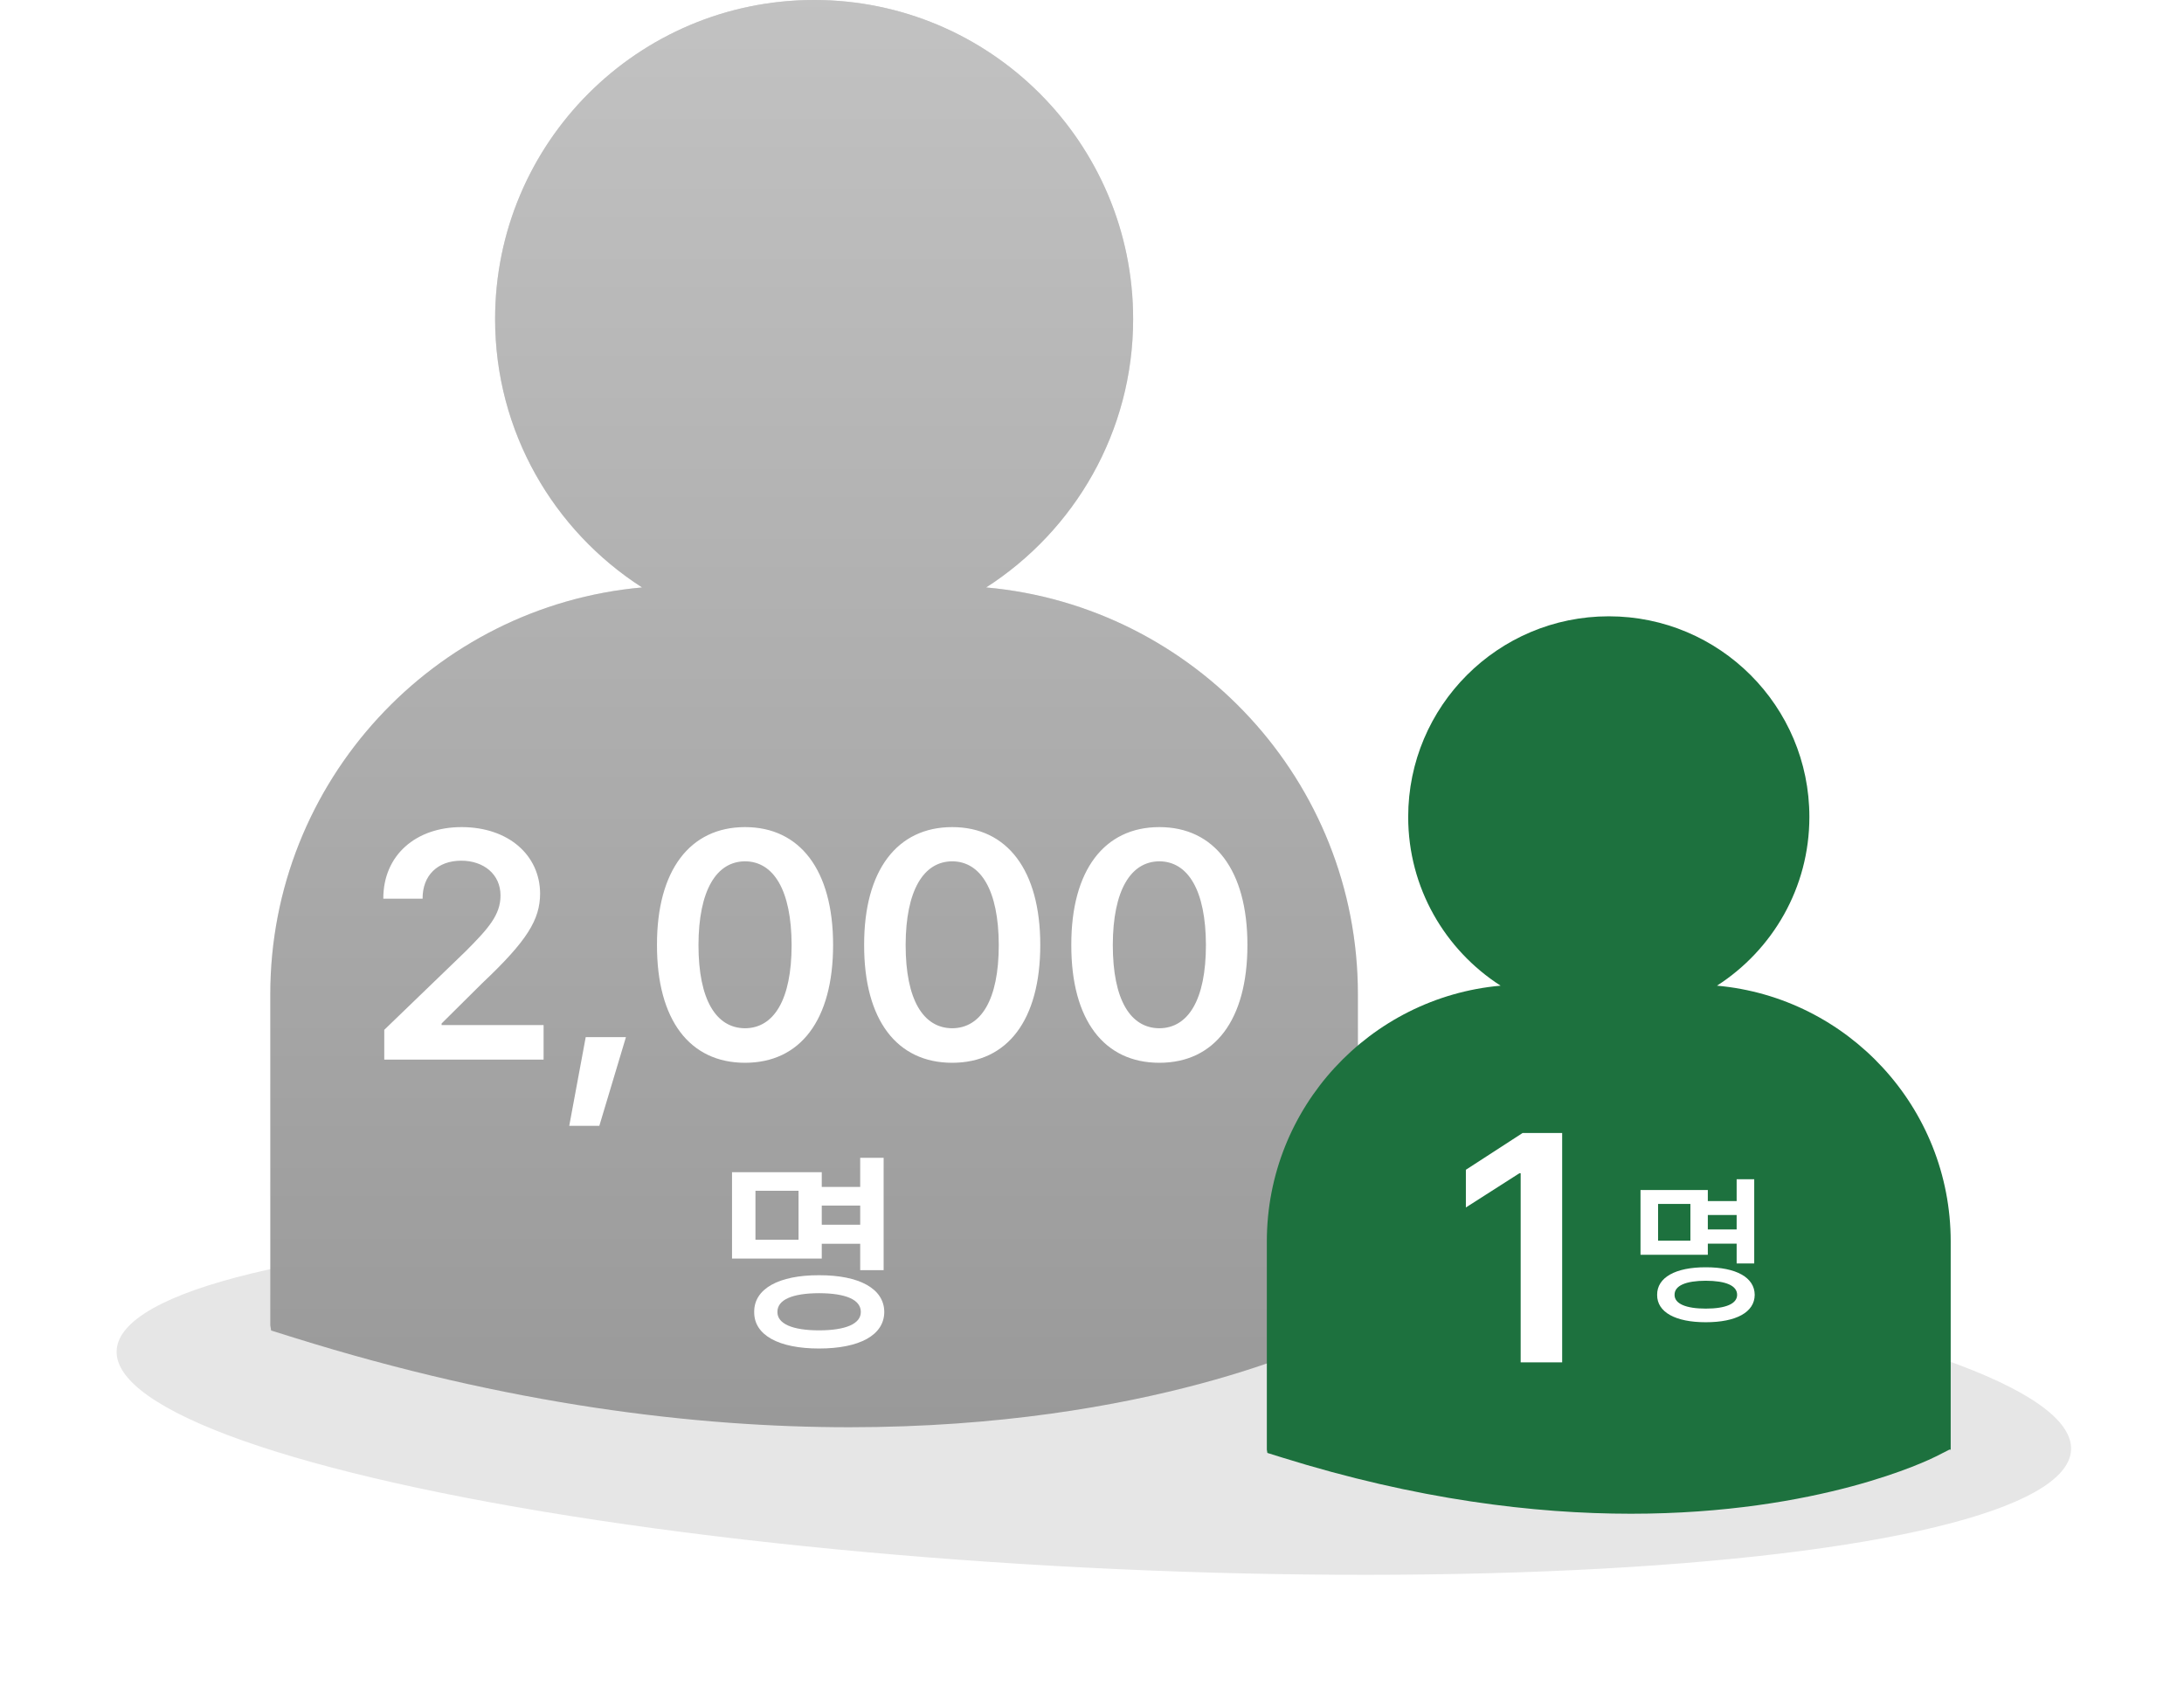 <svg width="202" height="156" viewBox="0 0 202 156" fill="none" xmlns="http://www.w3.org/2000/svg">
<g filter="url(#filter0_f_60_232)">
<ellipse cx="101.171" cy="129.5" rx="90.5" ry="15.5" transform="rotate(2.916 101.171 129.5)" fill="#E6E6E6"/>
</g>
<path d="M91.214 54.33C99.382 49.08 104.805 39.936 104.805 29.508C104.805 13.213 91.593 0 75.301 0C59.002 0 45.792 13.213 45.792 29.509C45.792 39.936 51.215 49.082 59.383 54.33C40.139 56.052 25 72.263 25 91.951V122.577L25.078 123.056L27.189 123.715C47.067 129.925 64.34 132 78.557 132C106.322 132 122.417 124.08 123.414 123.578L125.386 122.577H125.593V91.95C125.595 72.265 110.461 56.056 91.214 54.33Z" fill="#999999"/>
<path d="M91.214 54.33C99.382 49.08 104.805 39.936 104.805 29.508C104.805 13.213 91.593 0 75.301 0C59.002 0 45.792 13.213 45.792 29.509C45.792 39.936 51.215 49.082 59.383 54.33C40.139 56.052 25 72.263 25 91.951V122.577L25.078 123.056L27.189 123.715C47.067 129.925 64.34 132 78.557 132C106.322 132 122.417 124.08 123.414 123.578L125.386 122.577H125.593V91.95C125.595 72.265 110.461 56.056 91.214 54.33Z" fill="url(#paint0_linear_60_232)" fill-opacity="0.4"/>
<path d="M35.541 98V95.246L43.041 88.01C45.179 85.871 46.293 84.611 46.293 82.824C46.293 80.847 44.725 79.602 42.66 79.602C40.477 79.602 39.071 80.964 39.086 83.117H35.453C35.438 79.103 38.456 76.496 42.689 76.496C47.025 76.496 49.94 79.089 49.955 82.648C49.94 85.036 48.798 86.97 44.623 90.91L40.843 94.66V94.807H50.277V98H35.541ZM57.894 95.92L55.433 104.123H52.65L54.174 95.92H57.894ZM68.91 98.293C63.798 98.293 60.751 94.338 60.765 87.394C60.751 80.481 63.827 76.496 68.91 76.496C73.993 76.496 77.054 80.481 77.054 87.394C77.054 94.353 74.008 98.293 68.91 98.293ZM64.603 87.394C64.603 92.492 66.244 95.085 68.91 95.1C71.561 95.085 73.217 92.492 73.217 87.394C73.202 82.341 71.561 79.675 68.91 79.66C66.258 79.675 64.618 82.341 64.603 87.394ZM88.07 98.293C82.958 98.293 79.911 94.338 79.925 87.394C79.911 80.481 82.987 76.496 88.07 76.496C93.153 76.496 96.215 80.481 96.215 87.394C96.215 94.353 93.168 98.293 88.07 98.293ZM83.763 87.394C83.763 92.492 85.404 95.085 88.07 95.1C90.721 95.085 92.377 92.492 92.377 87.394C92.362 82.341 90.721 79.675 88.07 79.66C85.419 79.675 83.778 82.341 83.763 87.394ZM107.23 98.293C102.118 98.293 99.071 94.338 99.086 87.394C99.071 80.481 102.147 76.496 107.23 76.496C112.313 76.496 115.375 80.481 115.375 87.394C115.375 94.353 112.328 98.293 107.23 98.293ZM102.924 87.394C102.924 92.492 104.564 95.085 107.23 95.1C109.882 95.085 111.537 92.492 111.537 87.394C111.522 82.341 109.882 79.675 107.23 79.66C104.579 79.675 102.938 82.341 102.924 87.394Z" fill="white"/>
<path d="M158.806 91.162C163.941 87.861 167.351 82.111 167.351 75.555C167.351 65.308 159.043 57 148.799 57C138.551 57 130.245 65.308 130.245 75.555C130.245 82.111 133.655 87.862 138.791 91.162C126.69 92.245 117.171 102.438 117.171 114.817V134.075L117.22 134.376L118.547 134.79C131.046 138.695 141.907 140 150.847 140C168.305 140 178.425 135.02 179.052 134.704L180.292 134.075H180.422V114.817C180.424 102.439 170.908 92.247 158.806 91.162Z" fill="#1D713E"/>
<path d="M144.486 104.789V126H140.648V108.51H140.531L135.58 111.674V108.188L140.824 104.789H144.486Z" fill="white"/>
<path d="M81.728 107.082V117.473H79.561V115.031H76.006V116.398H67.705V108.41H76.006V109.777H79.561V107.082H81.728ZM69.756 121.34C69.736 119.191 72.031 117.932 75.752 117.941C79.492 117.932 81.777 119.191 81.787 121.34C81.777 123.488 79.492 124.719 75.752 124.719C72.031 124.719 69.736 123.488 69.756 121.34ZM69.873 114.66H73.857V110.129H69.873V114.66ZM71.904 121.34C71.894 122.434 73.301 123.039 75.752 123.039C78.223 123.039 79.619 122.434 79.619 121.34C79.619 120.197 78.223 119.611 75.752 119.602C73.301 119.611 71.894 120.197 71.904 121.34ZM76.006 113.273H79.561V111.496H76.006V113.273Z" fill="white"/>
<path d="M162.25 109.062V116.854H160.624V115.023H157.958V116.049H151.732V110.058H157.958V111.083H160.624V109.062H162.25ZM153.27 119.755C153.256 118.144 154.977 117.199 157.767 117.206C160.573 117.199 162.286 118.144 162.294 119.755C162.286 121.366 160.573 122.289 157.767 122.289C154.977 122.289 153.256 121.366 153.27 119.755ZM153.358 114.745H156.346V111.347H153.358V114.745ZM154.882 119.755C154.874 120.575 155.929 121.029 157.767 121.029C159.62 121.029 160.668 120.575 160.668 119.755C160.668 118.898 159.62 118.458 157.767 118.451C155.929 118.458 154.874 118.898 154.882 119.755ZM157.958 113.705H160.624V112.372H157.958V113.705Z" fill="white"/>
<defs>
<filter id="filter0_f_60_232" x="0.785" y="103.346" width="200.773" height="52.309" filterUnits="userSpaceOnUse" color-interpolation-filters="sRGB">
<feFlood flood-opacity="0" result="BackgroundImageFix"/>
<feBlend mode="normal" in="SourceGraphic" in2="BackgroundImageFix" result="shape"/>
<feGaussianBlur stdDeviation="5" result="effect1_foregroundBlur_60_232"/>
</filter>
<linearGradient id="paint0_linear_60_232" x1="75.296" y1="0" x2="75.296" y2="132" gradientUnits="userSpaceOnUse">
<stop stop-color="white"/>
<stop offset="1" stop-color="white" stop-opacity="0"/>
</linearGradient>
</defs>
</svg>
